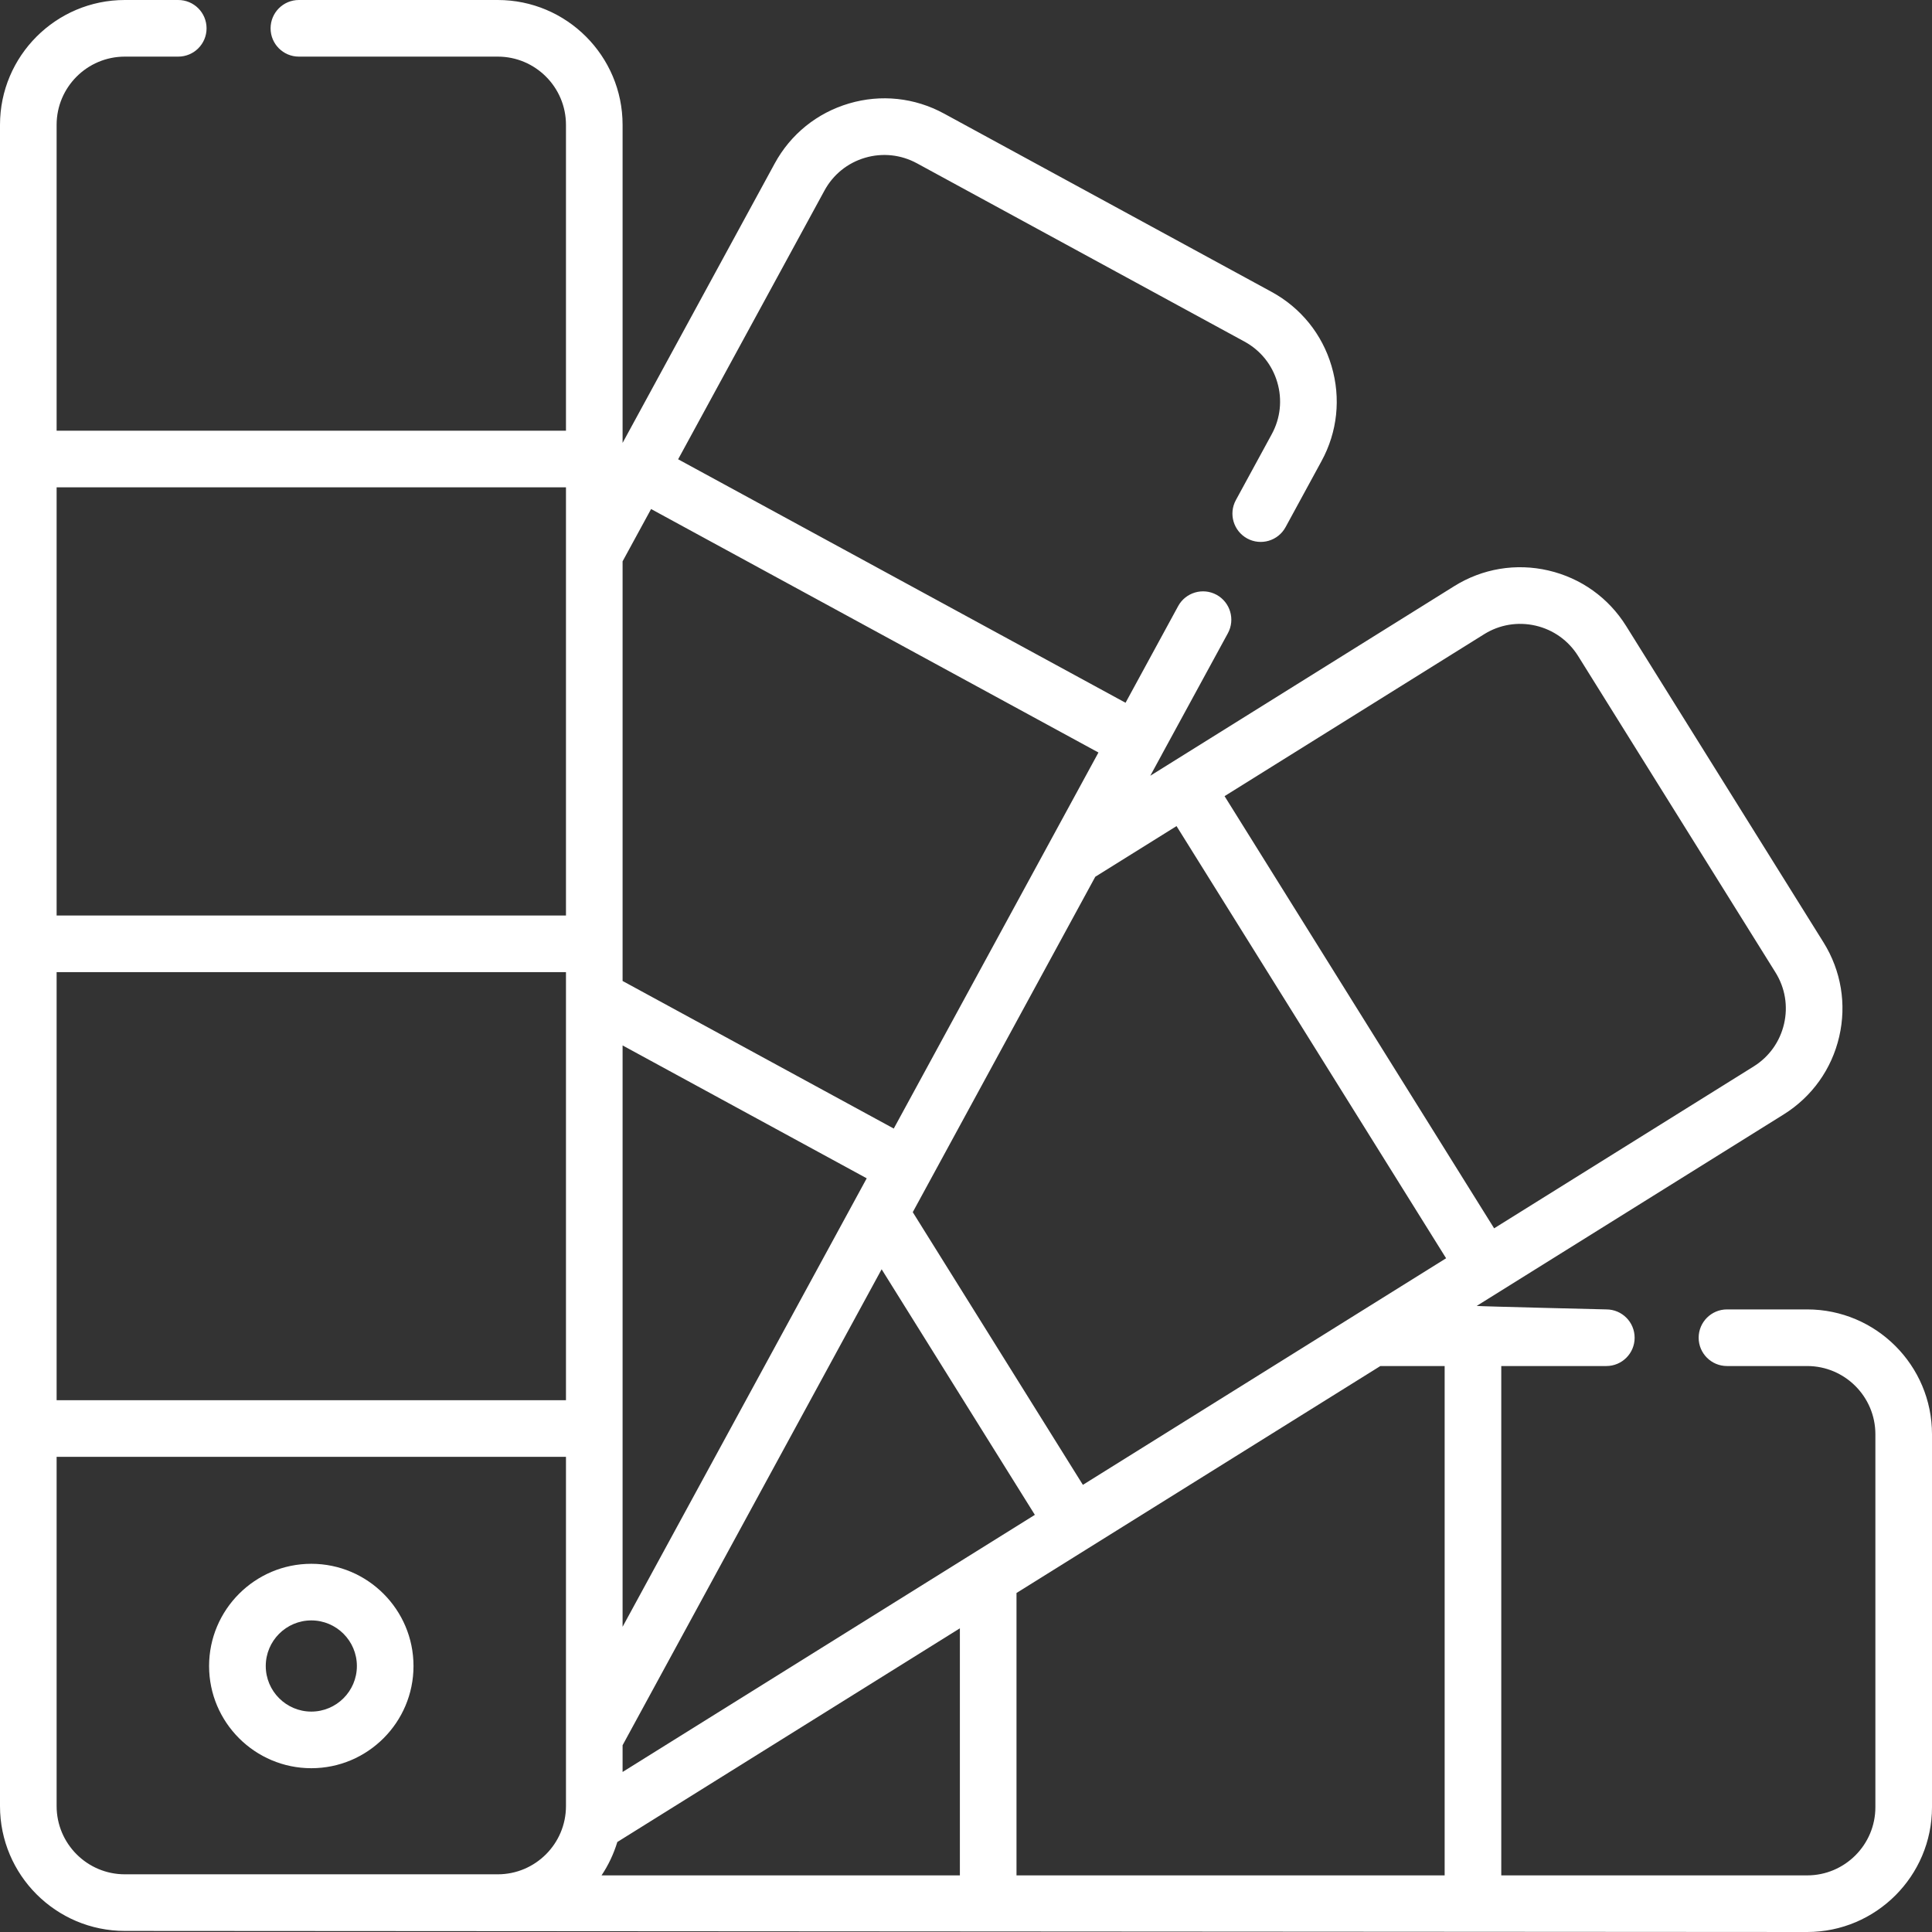 <svg width="36" height="36" viewBox="0 0 36 36" fill="none" xmlns="http://www.w3.org/2000/svg">
<rect x="0" y="0" width="36" height="36" fill="#333333" stroke="none"/>
<path d="M5.801 29.139C4.751 29.139 3.896 29.994 3.896 31.044C3.896 32.094 4.751 32.948 5.801 32.948C6.851 32.948 7.705 32.094 7.705 31.044C7.705 29.994 6.851 29.139 5.801 29.139ZM5.801 31.893C5.333 31.893 4.952 31.512 4.952 31.044C4.952 30.575 5.333 30.194 5.801 30.194C6.269 30.194 6.65 30.575 6.65 31.044C6.65 31.512 6.269 31.893 5.801 31.893Z" fill="white"/>
<path d="M33.674 24.399H32.18C31.889 24.399 31.652 24.635 31.652 24.927C31.652 25.218 31.889 25.454 32.18 25.454H33.674C34.375 25.454 34.945 26.024 34.945 26.725V33.674C34.945 34.375 34.375 34.945 33.674 34.945H27.974V25.454H29.932C30.223 25.454 30.459 25.218 30.459 24.927C30.459 24.635 30.223 24.399 29.932 24.399C29.932 24.399 27.586 24.343 27.516 24.334L33.236 20.766C33.763 20.437 34.131 19.922 34.271 19.317C34.411 18.712 34.307 18.088 33.979 17.561L30.301 11.665C29.972 11.138 29.458 10.771 28.852 10.63C28.247 10.49 27.623 10.594 27.096 10.923L21.434 14.455L21.647 14.064C21.647 14.064 21.647 14.063 21.647 14.063C21.647 14.063 21.647 14.063 21.647 14.063L22.88 11.799C23.019 11.543 22.924 11.223 22.669 11.083C22.412 10.944 22.092 11.039 21.953 11.294L20.973 13.095L12.636 8.558L15.362 3.552C15.524 3.253 15.793 3.036 16.118 2.94C16.444 2.844 16.788 2.881 17.086 3.043L23.189 6.365C23.487 6.527 23.704 6.796 23.8 7.122C23.896 7.447 23.86 7.791 23.698 8.089L23.029 9.318C22.889 9.574 22.984 9.894 23.24 10.034C23.496 10.173 23.816 10.078 23.955 9.822L24.624 8.593C24.922 8.048 24.988 7.419 24.812 6.823C24.637 6.227 24.239 5.735 23.693 5.438L17.59 2.116C17.044 1.819 16.416 1.752 15.82 1.928C15.224 2.104 14.732 2.501 14.435 3.047L11.601 8.253V2.326C11.601 1.043 10.558 0 9.275 0H5.569C5.278 0 5.042 0.236 5.042 0.528C5.042 0.819 5.278 1.055 5.569 1.055H9.275C9.976 1.055 10.546 1.625 10.546 2.326V8.026H1.055V2.326C1.055 1.625 1.625 1.055 2.326 1.055H3.321C3.613 1.055 3.849 0.819 3.849 0.528C3.849 0.236 3.613 0 3.321 0H2.326C1.043 0 0 1.043 0 2.326V33.654C0 34.937 1.043 35.98 2.326 35.98L33.674 36C34.956 36 36 34.957 36 33.674V26.725C36 25.442 34.957 24.399 33.674 24.399ZM26.919 34.945H18.941V29.683L25.721 25.454H26.919V34.945ZM1.055 18.114H10.546V26.091H1.055V18.114ZM11.601 33.018V32.52L16.428 23.651L19.283 28.227L11.601 33.018ZM11.601 30.313V19.48L16.15 21.956L11.601 30.313ZM11.503 34.323L17.886 30.341V34.945H11.209C11.336 34.755 11.435 34.546 11.503 34.323ZM27.654 11.818C27.942 11.638 28.283 11.582 28.614 11.658C28.945 11.735 29.226 11.936 29.406 12.224L33.083 18.119C33.263 18.408 33.32 18.748 33.243 19.079C33.166 19.41 32.966 19.691 32.678 19.871L27.841 22.888L22.818 14.835L27.654 11.818ZM21.923 15.393L26.946 23.446L20.178 27.668L17.008 22.587L20.409 16.337L21.923 15.393ZM20.468 14.022L16.654 21.029L11.601 18.279V10.46L12.132 9.485L20.468 14.022ZM10.546 9.081V17.059H1.055V9.081H10.546ZM1.055 33.654V27.146H10.546V33.654C10.546 34.355 9.976 34.925 9.275 34.925H2.326C1.625 34.925 1.055 34.355 1.055 33.654Z" fill="white"/>
</svg>
